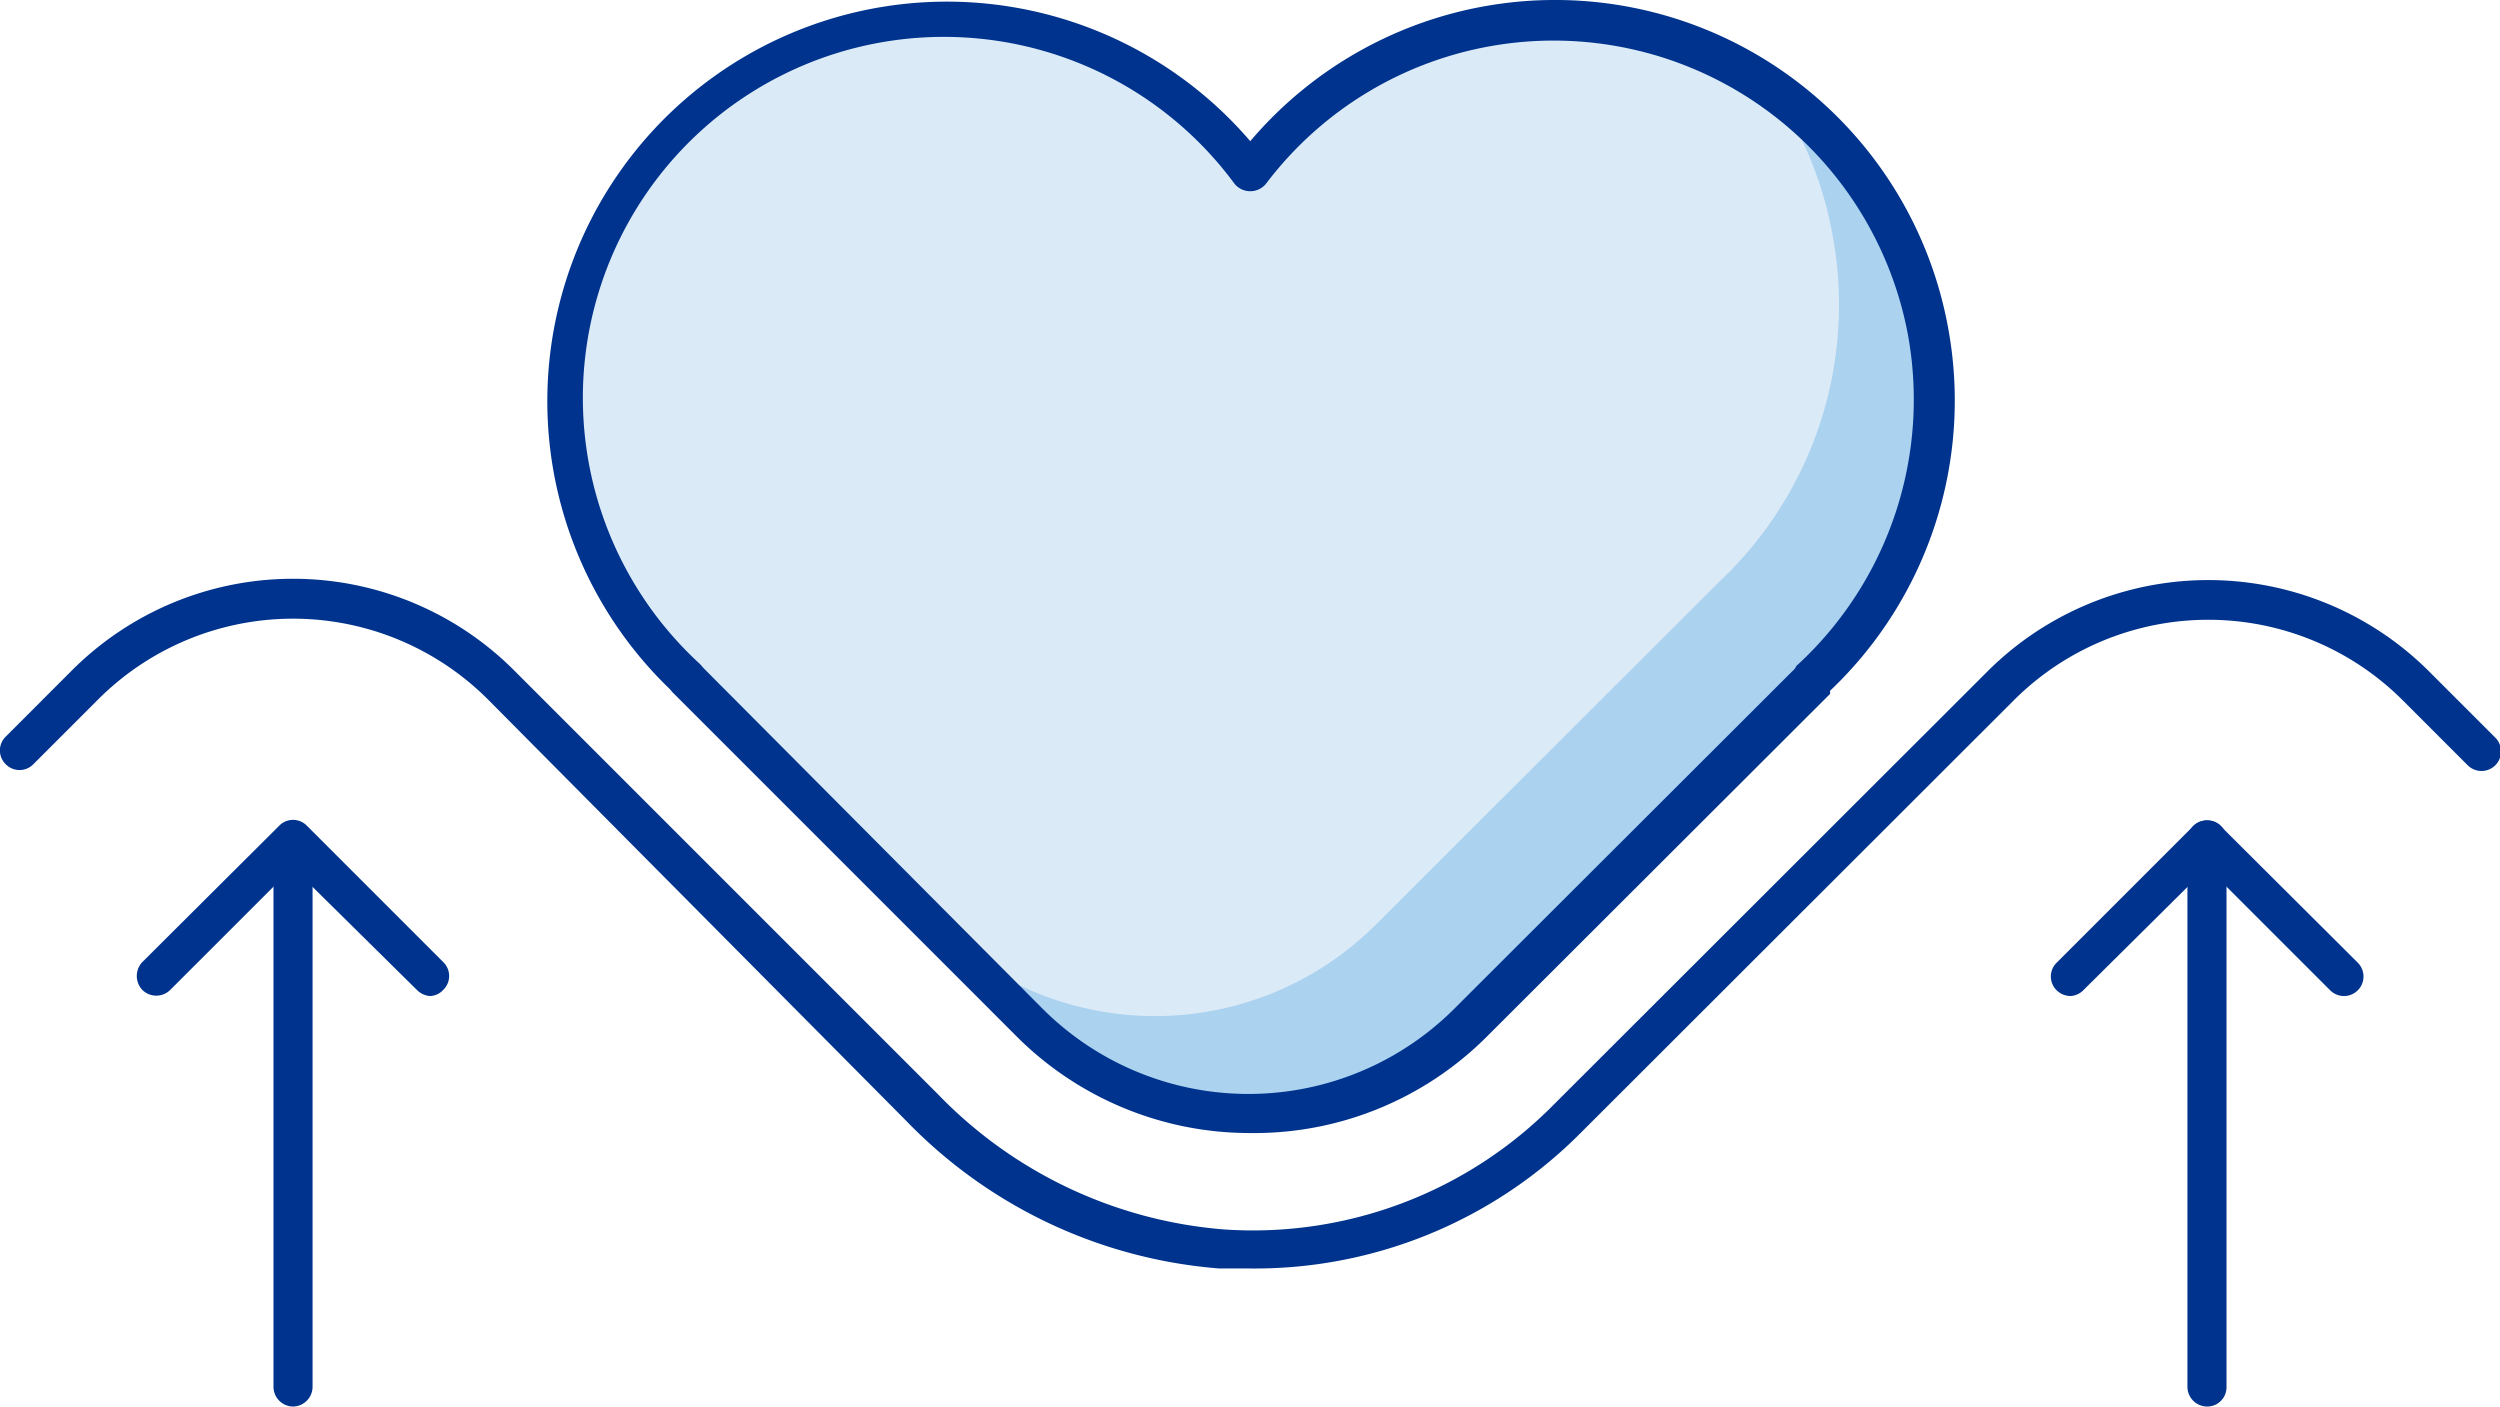 <svg xmlns="http://www.w3.org/2000/svg" viewBox="0 0 47.99 27"><defs><style>.cls-1{fill:#00338d;}.cls-2{fill:#dbeaf7;}.cls-3{fill:#abd2ef;}</style></defs><title>Asset 54</title><g id="Layer_2" data-name="Layer 2"><g id="Layer_1-2" data-name="Layer 1"><path class="cls-1" d="M8.25,19.12A.4.4,0,0,1,8,19L5.62,16.65,3.27,19a.38.38,0,0,1-.54,0,.39.39,0,0,1,0-.53l2.63-2.62a.37.37,0,0,1,.53,0l2.62,2.62a.37.37,0,0,1,0,.53A.36.36,0,0,1,8.25,19.12Z"/><path class="cls-1" d="M5.62,27a.38.38,0,0,1-.37-.38V16.12a.38.38,0,0,1,.75,0v10.5A.38.38,0,0,1,5.62,27Z"/><path class="cls-1" d="M39.75,19.12a.39.39,0,0,1-.27-.11.37.37,0,0,1,0-.53l2.62-2.62a.37.37,0,0,1,.53,0l2.63,2.62a.37.37,0,0,1-.53.53l-2.36-2.36L40,19A.38.38,0,0,1,39.75,19.12Z"/><path class="cls-1" d="M42.37,27a.38.38,0,0,1-.38-.38V16.12a.37.37,0,0,1,.38-.37.36.36,0,0,1,.37.37v10.5A.37.37,0,0,1,42.37,27Z"/><path class="cls-2" d="M37,6.33a7.29,7.29,0,0,0-13-3A7.3,7.3,0,1,0,13.19,13h0l6.6,6.59a6,6,0,0,0,8.46,0L34.82,13h0A7.3,7.3,0,0,0,37,6.33Z"/><path class="cls-1" d="M24,24.35l-.59,0a9.37,9.37,0,0,1-6-2.82L9.37,13.43a5.29,5.29,0,0,0-7.49,0L.64,14.67a.37.37,0,0,1-.53,0,.37.37,0,0,1,0-.53L1.35,12.9a6,6,0,0,1,8.55,0L18,21a8.58,8.58,0,0,0,5.49,2.6,8.11,8.11,0,0,0,6.33-2.39l8.3-8.29a6,6,0,0,1,8.54,0l1.24,1.24a.37.37,0,1,1-.53.53l-1.24-1.24a5.28,5.28,0,0,0-7.48,0l-8.3,8.29A8.82,8.82,0,0,1,24,24.35Z"/><path class="cls-3" d="M37,6.33a7.26,7.26,0,0,0-3-4.65,7.12,7.12,0,0,1,1.17,2.79A7.3,7.3,0,0,1,33,11.17h0l-6.6,6.59a6,6,0,0,1-8.46,0l1.86,1.86a6,6,0,0,0,8.46,0L34.82,13h0A7.3,7.3,0,0,0,37,6.33Z"/><path class="cls-1" d="M24,21.75a6.33,6.33,0,0,1-4.5-1.87l-6.59-6.59-.05-.06A7.67,7.67,0,1,1,24,2.71,7.67,7.67,0,0,1,37.39,6.26h0a7.68,7.68,0,0,1-2.26,7l0,.06-6.6,6.59A6.31,6.31,0,0,1,24,21.75ZM13.51,12.83,20,19.35a5.59,5.59,0,0,0,7.93,0l6.53-6.52a.16.16,0,0,1,.06-.08,6.93,6.93,0,0,0,2.1-6.35h0A6.92,6.92,0,0,0,24.3,3.53a.39.39,0,0,1-.6,0,6.93,6.93,0,1,0-10.26,9.22Z"/></g></g></svg>